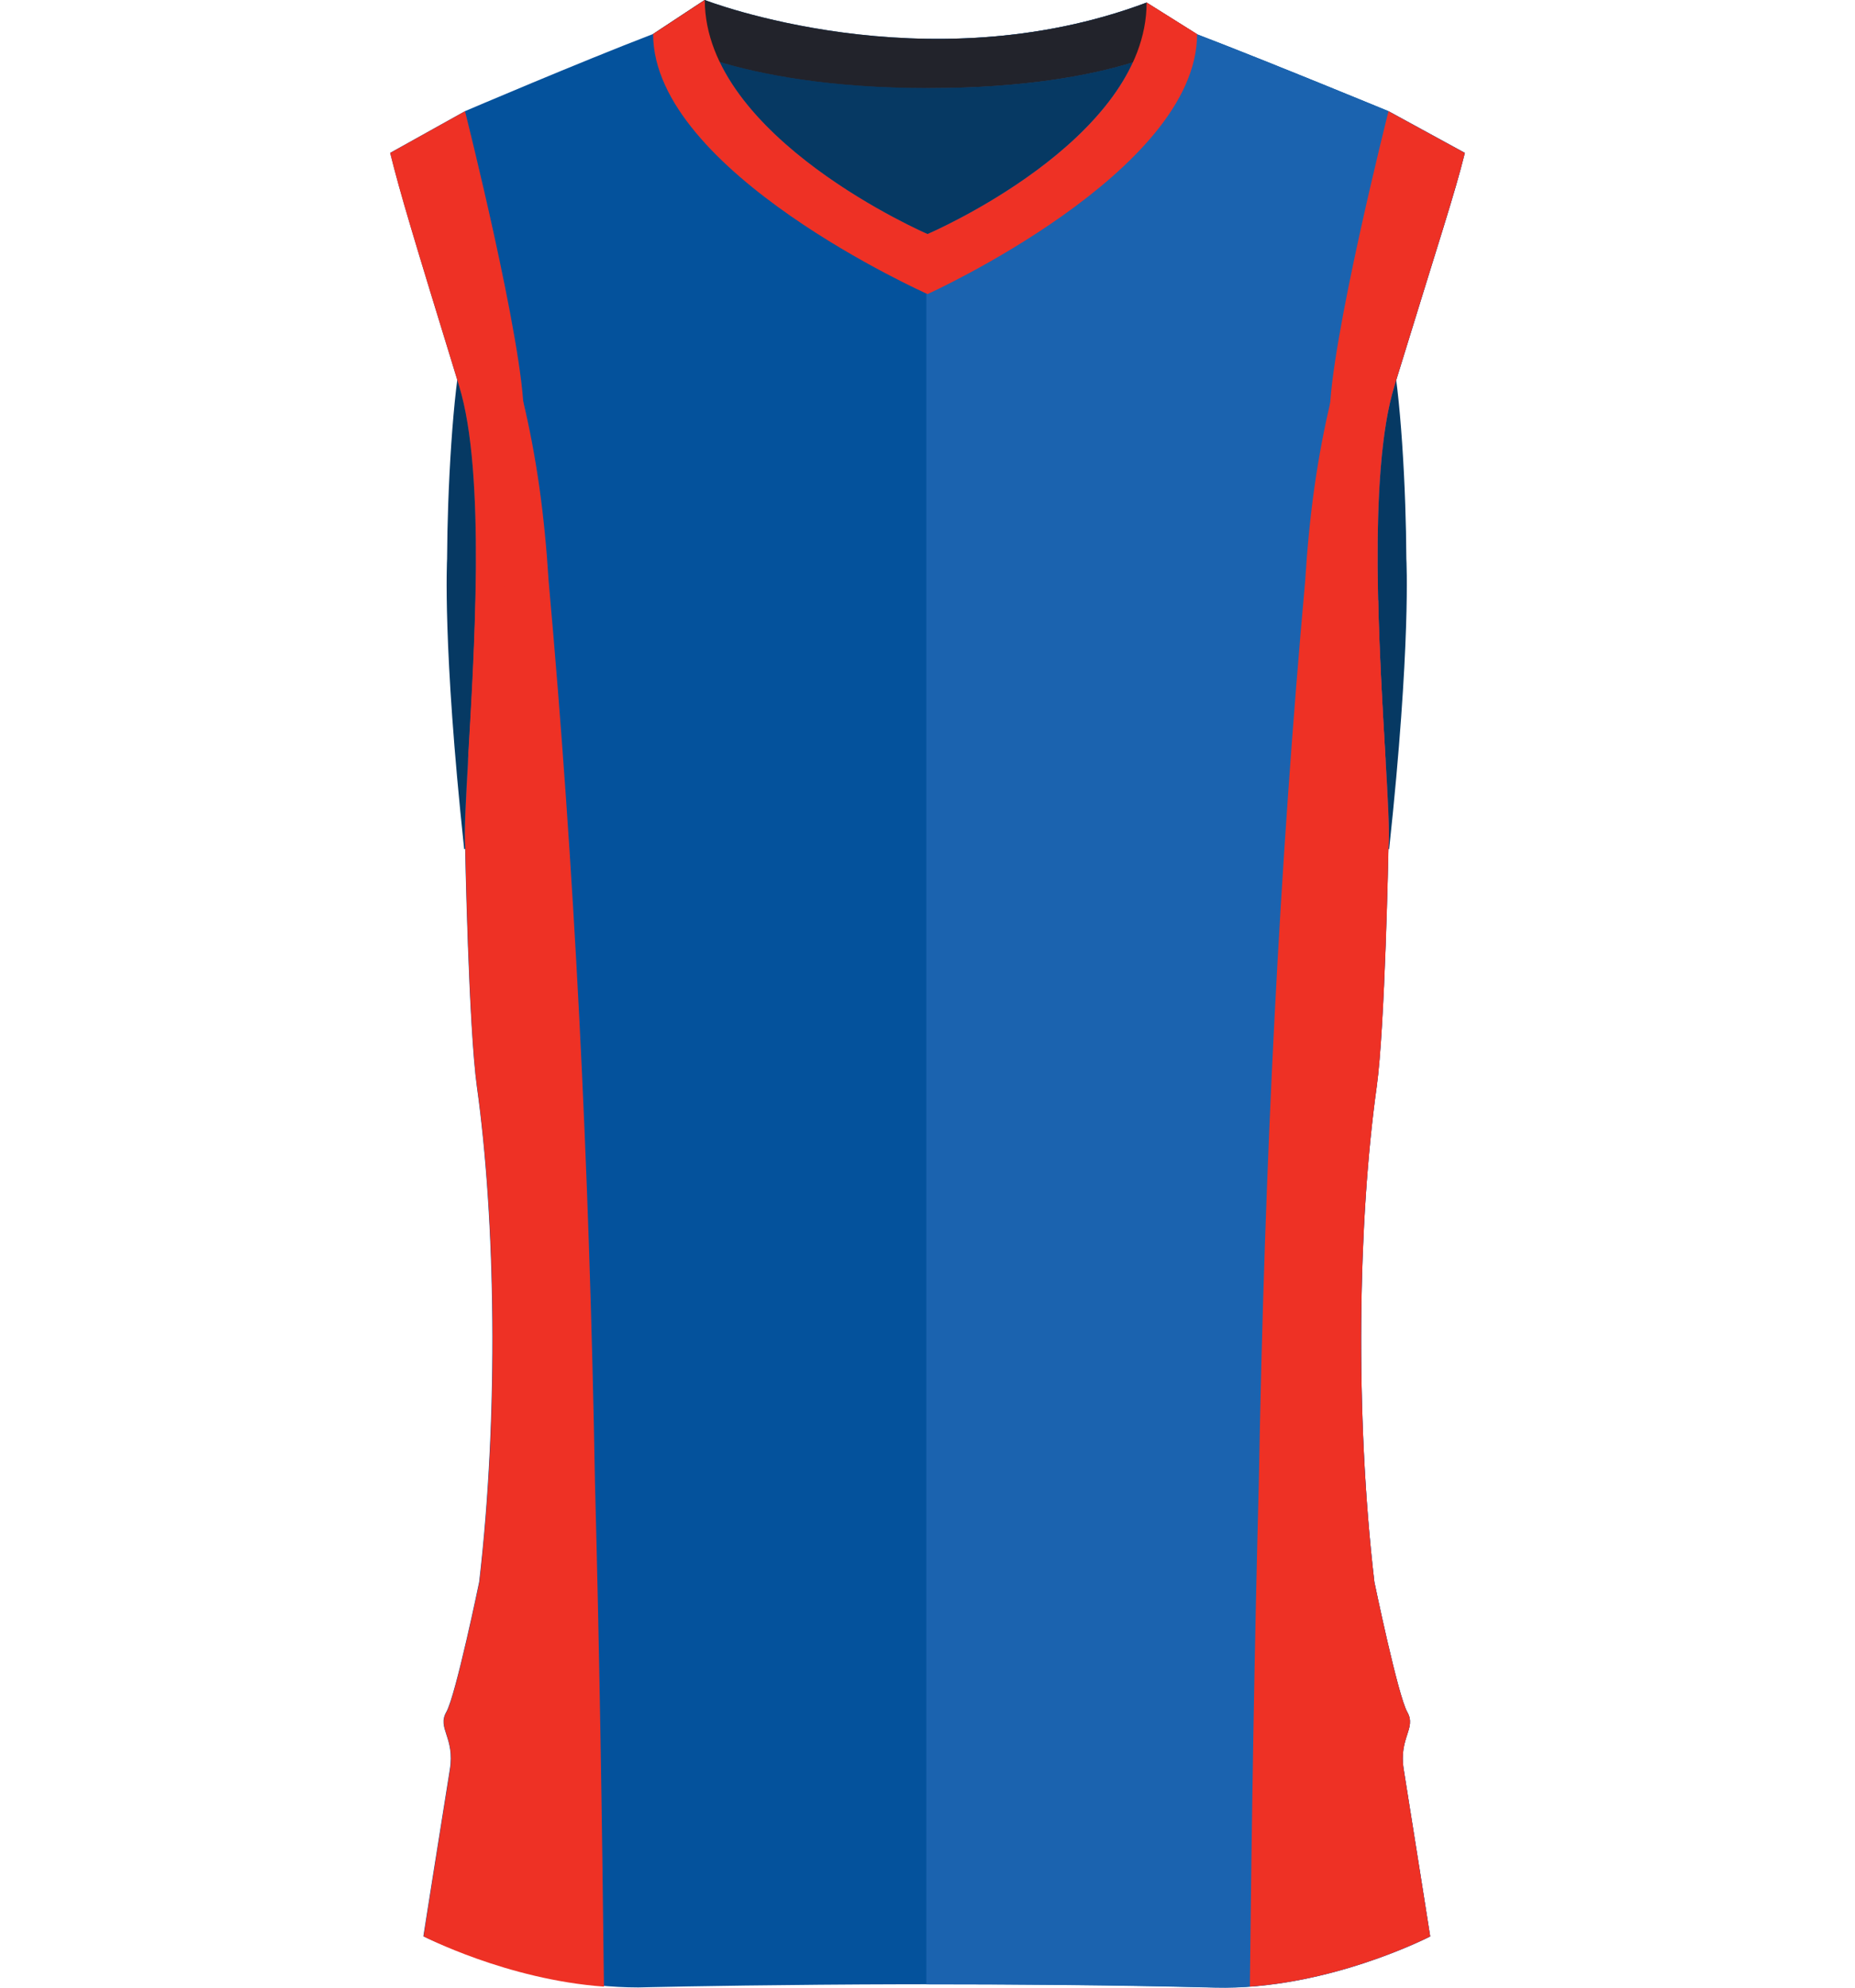 <?xml version="1.0" encoding="UTF-8"?><svg id="uuid-b331c404-3754-47a1-9d27-fe2fd75162da" xmlns="http://www.w3.org/2000/svg" viewBox="0 0 200.69 214.94"><defs><style>.uuid-b9f6e043-d615-4e1a-b5de-6b608cb19b6c{fill:#04529c;}.uuid-cdad7ed3-e7ea-4134-9c0c-d03ce59b1c31{fill:#ee3125;}.uuid-7c98a3ee-2834-4a83-b8ed-004a045403d0{fill:#22232b;}.uuid-19171e12-ea9d-47d3-9f34-7ab5c03a1f51{fill:#063963;}.uuid-791cec5d-e4ee-47f9-ac00-cffb4d0f75a2{fill:#1b63af;}</style></defs><path class="uuid-19171e12-ea9d-47d3-9f34-7ab5c03a1f51" d="m48.49,54.54c-.07,1.98-.11,3.94-.12,5.82v.05c0,.09-.52,9.3,1.84,31.31v.09h7.25v-55.52h-6.68c-1.08,0-1.98,9.4-2.29,18.25Z"/><path class="uuid-19171e12-ea9d-47d3-9f34-7ab5c03a1f51" d="m152.15,60.41v-.03c-.01-1.89-.05-3.85-.12-5.84-.3-8.85-1.21-18.25-2.29-18.25h-6.68v55.52h7.24v-.09c2.37-22.02,1.86-31.22,1.85-31.31Z"/><path class="uuid-b9f6e043-d615-4e1a-b5de-6b608cb19b6c" d="m76.24,0s23.83,9.27,47.81.28l5.45,3.42c7.83,3,20.72,8.32,20.72,8.32l8.26,4.51c-1.14,4.58-2.54,8.66-7.63,25.23-3.94,12.84-.13,44.49-.64,49.95,0,0-.38,19.43-1.27,25.8-2,14.33-2.38,35.28-.25,53.55,0,0,2.54,12.29,3.56,14.07,1.02,1.78-.95,2.76-.38,6.23,1.23,7.66,2.86,18.03,2.86,18.03,0,0-11.25,5.83-23.26,5.53-30.95-.78-62.41,0-62.41,0-12.01,0-23.26-5.53-23.26-5.53,0,0,1.63-10.37,2.86-18.03.57-3.47-1.4-4.45-.38-6.23,1.02-1.78,3.56-14.07,3.56-14.07,2.12-18.27,1.75-39.22-.25-53.55-.89-6.37-1.27-25.8-1.27-25.8-.51-5.47,3.31-37.11-.64-49.95-5.09-16.57-6.32-20.65-7.47-25.23l8.1-4.51s12.5-5.34,20.34-8.34l5.59-3.68Z"/><path class="uuid-791cec5d-e4ee-47f9-ac00-cffb4d0f75a2" d="m152.25,185.14c-1.02-1.78-3.56-14.07-3.56-14.07-2.12-18.27-1.75-39.22.25-53.55.89-6.37,1.27-25.8,1.27-25.8.51-5.47-3.3-37.11.64-49.95,5.09-16.57,6.48-20.65,7.63-25.23l-8.26-4.51s-12.89-5.32-20.72-8.32l-5.45-3.42c-8.29,3.11-16.55,4.03-23.83,3.92v210.38c9.57,0,20.44.07,31.25.35,12.01.3,23.26-5.53,23.26-5.53,0,0-1.63-10.37-2.86-18.03-.57-3.47,1.4-4.45.38-6.23Z"/><path class="uuid-19171e12-ea9d-47d3-9f34-7ab5c03a1f51" d="m100.35,25.31s-17.09-7.37-22.49-18.61c4.79,1.42,12.14,2.82,22.61,2.82,10.37,0,17.5-1.38,22.11-2.79-5.19,11.3-22.22,18.58-22.22,18.58Z"/><path class="uuid-7c98a3ee-2834-4a83-b8ed-004a045403d0" d="m128.89,3.32s0,0,0,0l-2-1.25h0l-2.85-1.79C100.07,9.27,76.24,0,76.24,0l-3.14,2.07-1.85,1.22h0l-.6.4s8.39,5.83,29.82,5.84c20.77-.01,28.56-5.5,29.03-5.82l-.6-.38Z"/><path class="uuid-cdad7ed3-e7ea-4134-9c0c-d03ce59b1c31" d="m124.05.28c0,14.92-23.7,25.03-23.7,25.03,0,0-24.1-10.4-24.1-25.31l-5.59,3.68c0,14.92,29.69,28.12,29.69,28.12,0,0,29.16-13.19,29.16-28.11l-5.45-3.42Z"/><path class="uuid-cdad7ed3-e7ea-4134-9c0c-d03ce59b1c31" d="m154.73,209.4s-9.01,4.67-19.51,5.43c.2-18.18.49-36.43.97-54.5.62-35.04,2.26-66.91,5.01-97.45.46-7.36,1.33-13.51,2.79-19.63.6,3.43,1.26,6.79,1.91,9.94-.17,1.22,1.32,6.08,3.21,11.78.27,11.87,1.4,23.61,1.11,26.75,0,0-.38,19.43-1.27,25.8-2.01,14.33-2.38,35.28-.26,53.55,0,0,2.55,12.29,3.56,14.07,1.02,1.78-.94,2.76-.38,6.23,1.23,7.66,2.86,18.03,2.86,18.03Z"/><path class="uuid-cdad7ed3-e7ea-4134-9c0c-d03ce59b1c31" d="m45.83,209.4s9.01,4.67,19.51,5.43c-.2-18.18-.49-36.43-.97-54.5-.62-35.04-2.26-66.91-5.01-97.45-.46-7.36-1.33-13.51-2.79-19.63-.6,3.43-1.26,6.79-1.91,9.94.17,1.22-1.32,6.08-3.21,11.78-.27,11.87-1.4,23.61-1.11,26.75,0,0,.38,19.43,1.27,25.8,2.01,14.33,2.38,35.28.26,53.55,0,0-2.55,12.29-3.56,14.07-1.02,1.78.94,2.76.38,6.23-1.23,7.66-2.86,18.03-2.86,18.03Z"/><path class="uuid-cdad7ed3-e7ea-4134-9c0c-d03ce59b1c31" d="m150.85,41.77c5.09-16.57,6.48-20.65,7.63-25.23l-8.26-4.51h0s0,0,0,0c0,0-6.36,25.16-6.36,32.92,0,14.11,5.83,33.09,6.07,37.72h0c-.69-11.9-1.97-31.47.92-40.89Z"/><path class="uuid-cdad7ed3-e7ea-4134-9c0c-d03ce59b1c31" d="m42.21,16.54c1.14,4.58,2.38,8.66,7.47,25.23,2.89,9.43,1.61,29,.92,40.9,0,0,0,0,0,0,.25-4.62,6.07-23.61,6.07-37.72,0-7.75-6.36-32.92-6.36-32.92h0s0,0,0,0l-8.1,4.51Z"/></svg>